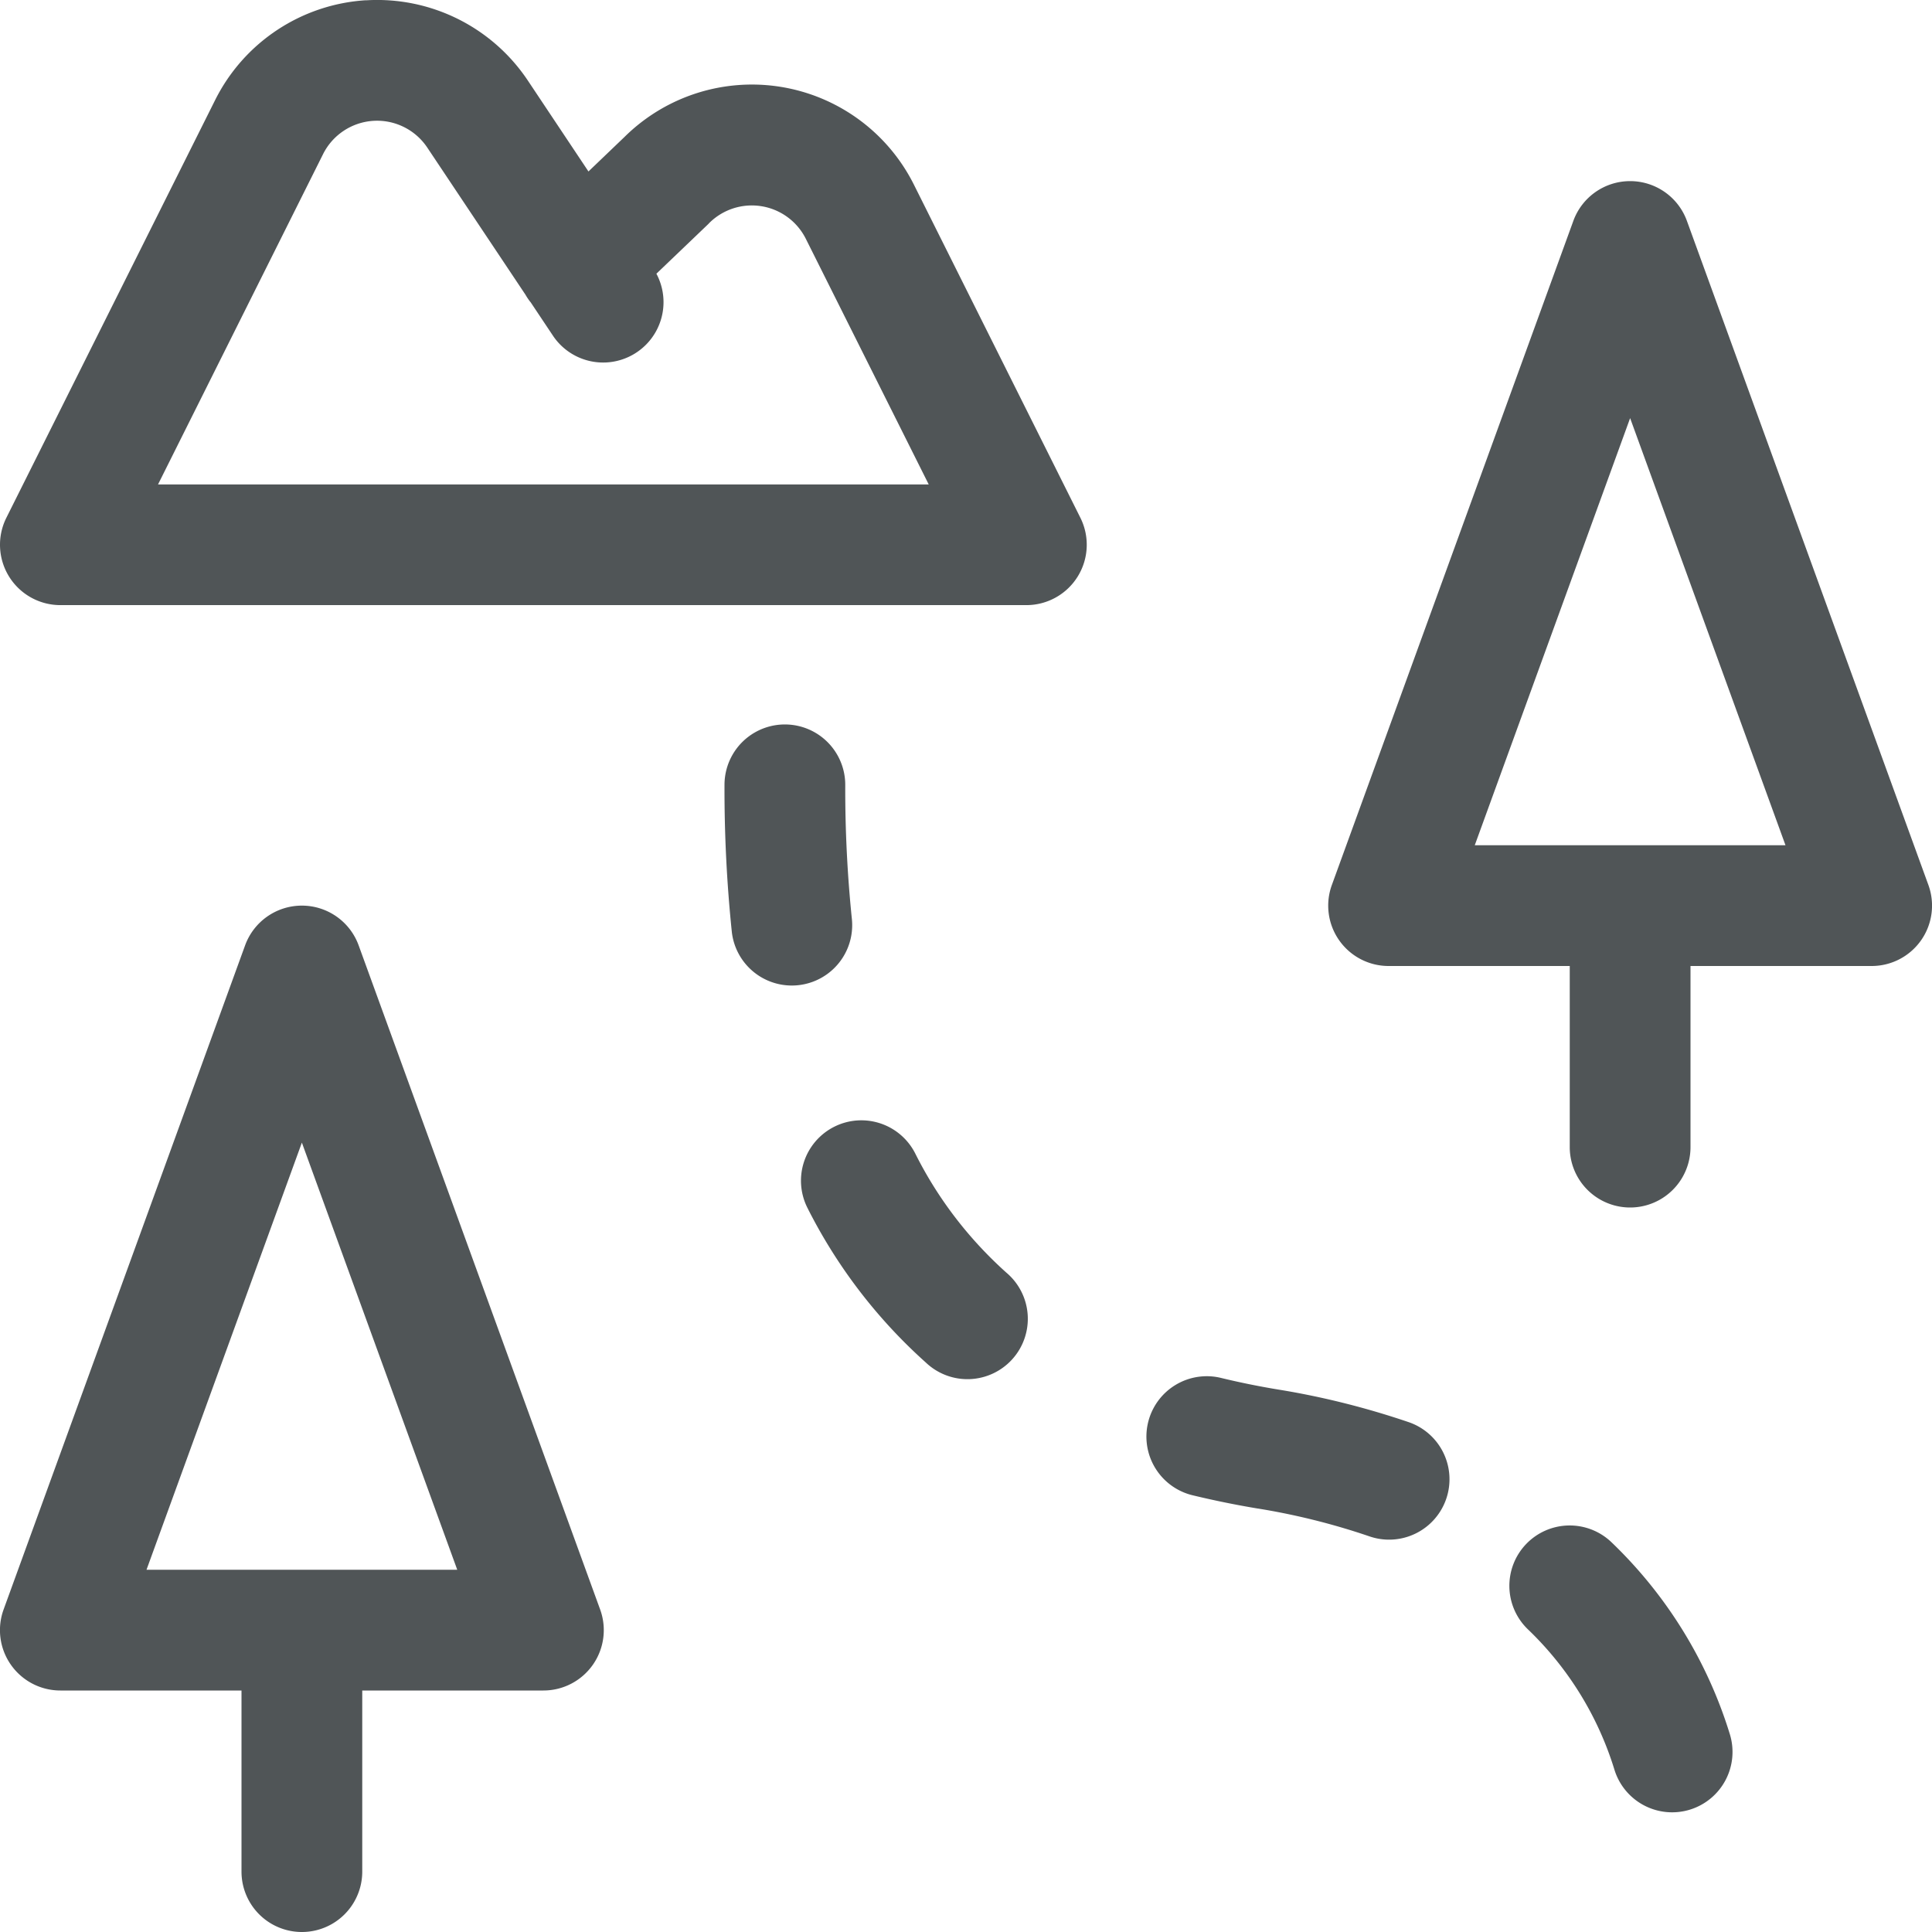 <svg width='24' height='24' fill='none' xmlns='http://www.w3.org/2000/svg'><g clip-path='url(#exp_hik_a)' fill='#505557'><path fill-rule='evenodd' clip-rule='evenodd' d='M4.546.004a2.25 2.25 0 012.012.998L7.31 2.13l.447-.428a2.25 2.25 0 013.595.59l2.069 4.14a.75.75 0 01-.671 1.085h-12A.75.75 0 01.08 6.43l2.593-5.188A2.25 2.25 0 014.546.003zM6.59 3.752l.287.43A.75.75 0 008.154 3.4l.646-.618.01-.011a.75.75 0 011.2.195l1.527 3.052H1.963l2.05-4.103a.75.75 0 011.296-.08L6.527 3.66a.748.748 0 00.062.092zM20.25 2.25a.75.75 0 01.705.493l3 8.25A.75.75 0 0123.25 12H21v2.25a.75.75 0 01-1.5 0V12h-2.25a.75.75 0 01-.705-1.007l3-8.25a.75.75 0 01.705-.493zm1.93 8.25l-1.93-5.306-1.93 5.306h3.86zm-18.43.75a.75.75 0 01.705.493l3 8.25A.75.75 0 016.75 21H4.5v2.25a.75.75 0 01-1.5 0V21H.75a.75.75 0 01-.705-1.007l3-8.25a.75.75 0 01.705-.493zm1.93 8.25l-1.93-5.306L1.82 19.5h3.86z'/><path d='M18.958 19.181a.75.75 0 011.06-.023 5.567 5.567 0 011.468 2.376.75.75 0 11-1.433.443 4.069 4.069 0 00-1.072-1.736.75.75 0 01-.023-1.06zm-3.782-2.062a.75.75 0 10-.352 1.458c.258.062.525.117.803.163h.002c.47.076.934.192 1.385.346a.75.75 0 00.484-1.42c-.53-.18-1.075-.317-1.628-.406a9.723 9.723 0 01-.694-.141zm-4.813-3.122a.75.75 0 011.007.333c.28.56.664 1.06 1.13 1.478a.75.75 0 11-1 1.117 6.495 6.495 0 01-1.47-1.921.75.75 0 01.333-1.007zm.137-4.245A.75.75 0 009 9.747a17.21 17.21 0 00.091 1.83.75.75 0 001.492-.154 15.826 15.826 0 01-.083-1.67z'/></g><defs><clipPath id='exp_hik_a'><path fill='#fff' d='M0 0h24v24H0z'/></clipPath></defs></svg>